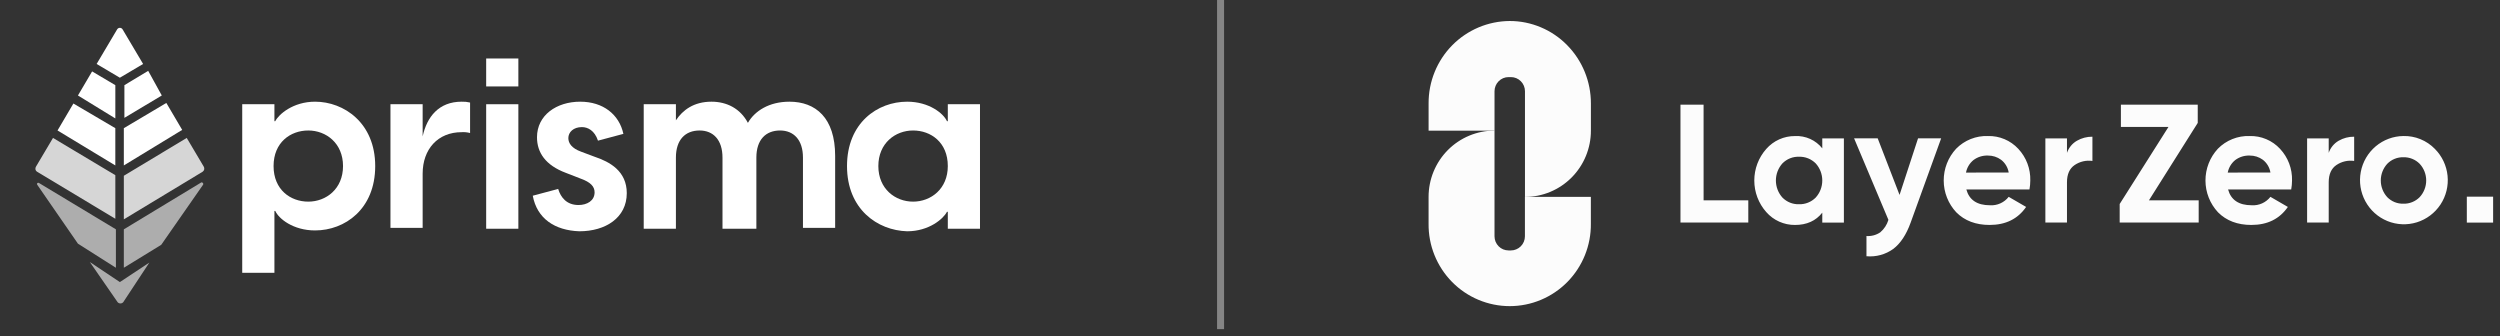 <svg width="357" height="48" viewBox="0 0 357 48" fill="none" xmlns="http://www.w3.org/2000/svg">
<rect x="0" y="0" width="357" height="48" fill="#333333" stroke="none"/>
<path d="M34.59 14.884H39.187V17.303H39.308C39.791 16.335 41.848 14.521 44.992 14.521C49.105 14.521 53.58 17.545 53.58 23.714C53.58 29.882 49.226 32.906 44.992 32.906C41.848 32.906 39.791 31.213 39.308 30.124H39.187V38.954H34.59V14.884ZM44.025 28.794C46.565 28.794 48.984 26.979 48.984 23.714C48.984 20.448 46.565 18.634 44.025 18.634C41.485 18.634 39.066 20.327 39.066 23.714C39.066 27.1 41.485 28.794 44.025 28.794Z" fill="white"/>
<path d="M55.758 14.884H60.354V19.48C60.959 16.698 62.652 14.521 65.918 14.521C66.325 14.507 66.731 14.548 67.127 14.642V18.996C66.734 18.89 66.325 18.849 65.918 18.875C62.531 18.875 60.354 21.295 60.354 24.802V32.543H55.758V14.884Z" fill="white"/>
<path d="M69.426 8.352H74.022V12.344H69.426V8.352ZM69.426 14.884H74.022V32.664H69.426V14.884Z" fill="white"/>
<path d="M76.078 27.947L79.707 26.979C80.07 28.189 80.917 29.277 82.61 29.277C83.82 29.277 84.908 28.673 84.908 27.463C84.908 26.616 84.303 26.012 82.973 25.528L80.796 24.681C77.893 23.593 76.683 21.778 76.683 19.601C76.683 16.456 79.465 14.521 82.852 14.521C86.118 14.521 88.416 16.335 89.021 19.117L85.392 20.085C84.908 18.634 83.941 18.15 83.094 18.15C81.884 18.15 81.159 18.875 81.159 19.722C81.159 20.448 81.642 21.174 82.973 21.657L84.908 22.383C87.085 23.109 89.504 24.439 89.504 27.584C89.504 31.092 86.481 33.027 82.731 33.027C79.223 32.906 76.683 31.213 76.078 27.947Z" fill="white"/>
<path d="M103.172 22.504C103.172 19.964 101.842 18.634 99.906 18.634C97.85 18.634 96.52 19.964 96.52 22.504V32.664H91.923V14.884H96.52V17.182C97.487 15.73 99.06 14.521 101.6 14.521C103.777 14.521 105.712 15.489 106.801 17.545C107.769 15.851 109.825 14.521 112.728 14.521C116.477 14.521 119.259 16.819 119.259 22.262V32.543H114.663V22.504C114.663 19.964 113.332 18.634 111.397 18.634C109.341 18.634 108.01 19.964 108.01 22.504V32.664H103.172V22.504Z" fill="white"/>
<path d="M120.953 23.714C120.953 17.545 125.308 14.521 129.541 14.521C132.686 14.521 134.742 16.214 135.226 17.303H135.347V14.884H139.943V32.664H135.347V30.245H135.226C134.742 31.213 132.686 33.027 129.541 33.027C125.308 32.906 120.953 29.882 120.953 23.714ZM130.388 28.794C132.928 28.794 135.347 26.979 135.347 23.714C135.347 20.327 132.928 18.634 130.388 18.634C127.848 18.634 125.428 20.448 125.428 23.714C125.428 26.979 127.848 28.794 130.388 28.794Z" fill="white"/>
<path d="M16.712 4.22L13.799 9.133L17.117 11.098L20.435 9.133L17.521 4.22C17.483 4.146 17.425 4.084 17.354 4.04C17.282 3.997 17.2 3.974 17.117 3.974C17.034 3.974 16.952 3.997 16.88 4.04C16.809 4.084 16.751 4.146 16.712 4.22Z" fill="white"/>
<path d="M16.47 12.162V16.911L11.13 13.636L13.153 10.197L16.47 12.162Z" fill="white"/>
<path d="M23.104 13.636L17.764 16.829V12.162L21.162 10.115L23.104 13.636Z" fill="white"/>
<path d="M16.468 18.303V23.625L8.215 18.631L10.48 14.782L16.468 18.303Z" fill="white"/>
<path d="M26.017 18.549L17.683 23.625V18.303L23.752 14.7L26.017 18.549Z" fill="white"/>
<path opacity="0.8" d="M16.47 25.017V31.24L5.303 24.526C5.243 24.49 5.191 24.441 5.149 24.384C5.108 24.327 5.079 24.262 5.064 24.192C5.049 24.124 5.048 24.052 5.061 23.983C5.075 23.914 5.102 23.848 5.141 23.789L7.569 19.695L16.47 25.017Z" fill="white"/>
<path opacity="0.8" d="M28.93 24.526L17.683 31.322V25.099L26.665 19.695L29.092 23.789C29.168 23.909 29.193 24.053 29.163 24.191C29.132 24.329 29.049 24.449 28.93 24.526Z" fill="white"/>
<path opacity="0.6" d="M29.011 26.363L23.023 34.96L17.683 38.235V32.749L28.769 26.035C28.93 26.035 29.092 26.199 29.011 26.363Z" fill="white"/>
<path opacity="0.6" d="M16.55 32.749V38.235L11.129 34.796L5.303 26.363C5.284 26.329 5.276 26.289 5.282 26.251C5.287 26.212 5.304 26.177 5.332 26.149C5.359 26.121 5.395 26.103 5.433 26.097C5.472 26.092 5.511 26.099 5.545 26.117L16.55 32.749Z" fill="white"/>
<path opacity="0.6" d="M17.116 40.282L12.828 37.416L16.793 43.148C16.843 43.206 16.905 43.252 16.975 43.284C17.045 43.316 17.121 43.332 17.197 43.332C17.274 43.332 17.35 43.316 17.42 43.284C17.489 43.252 17.552 43.206 17.602 43.148L21.324 37.498L17.116 40.282Z" fill="white"/>
<path d="M215.59 3C214.06 3.008 212.548 3.319 211.137 3.913C209.727 4.51 208.446 5.378 207.372 6.471C206.295 7.564 205.445 8.859 204.867 10.283C204.289 11.707 203.995 13.231 204.003 14.769V18.657H213.418V13.024C213.418 12.761 213.47 12.497 213.572 12.254C213.672 12.009 213.819 11.788 214.007 11.601C214.193 11.412 214.413 11.265 214.656 11.163C214.9 11.061 215.159 11.01 215.422 11.01H215.762C216.025 11.01 216.285 11.061 216.528 11.163C216.771 11.265 216.991 11.412 217.177 11.601C217.363 11.788 217.51 12.009 217.612 12.254C217.713 12.499 217.766 12.761 217.766 13.024V28.123C219.002 28.123 220.227 27.878 221.369 27.402C222.511 26.926 223.549 26.23 224.423 25.351C225.298 24.473 225.99 23.429 226.464 22.281C226.938 21.133 227.181 19.901 227.181 18.659V14.771C227.187 11.656 225.968 8.663 223.788 6.45C222.718 5.357 221.443 4.491 220.035 3.899C218.624 3.302 217.114 2.998 215.59 3Z" fill="#FCFCFC"/>
<path d="M215.759 35.762H215.42C215.157 35.762 214.897 35.709 214.654 35.609C214.411 35.507 214.19 35.36 214.005 35.172C213.819 34.984 213.672 34.763 213.569 34.518C213.469 34.273 213.416 34.012 213.416 33.748V18.649C212.18 18.649 210.955 18.894 209.813 19.37C208.671 19.846 207.633 20.543 206.759 21.421C205.884 22.3 205.192 23.344 204.718 24.492C204.244 25.64 204.001 26.872 204.001 28.114V31.946C203.984 33.487 204.272 35.015 204.848 36.441C205.425 37.868 206.274 39.166 207.353 40.261C208.43 41.356 209.713 42.224 211.126 42.816C212.54 43.409 214.056 43.715 215.588 43.715C217.12 43.715 218.636 43.411 220.049 42.816C221.463 42.224 222.746 41.354 223.823 40.261C224.899 39.166 225.751 37.868 226.327 36.441C226.903 35.013 227.191 33.484 227.175 31.946V28.114H217.759V33.746C217.759 34.01 217.708 34.273 217.606 34.516C217.506 34.761 217.357 34.982 217.171 35.17C216.985 35.358 216.764 35.505 216.521 35.607C216.282 35.711 216.023 35.762 215.759 35.762ZM243.271 14.95H239.971V31.781H249.657V28.608H243.273C243.271 28.608 243.271 14.95 243.271 14.95ZM260.222 21.184C259.757 20.602 259.16 20.14 258.484 19.836C257.806 19.532 257.066 19.393 256.325 19.43C255.55 19.424 254.782 19.585 254.075 19.901C253.369 20.218 252.737 20.686 252.223 21.268C251.121 22.508 250.513 24.114 250.513 25.777C250.513 27.44 251.121 29.045 252.223 30.285C252.735 30.87 253.367 31.335 254.075 31.652C254.782 31.969 255.55 32.13 256.325 32.124C258 32.124 259.299 31.54 260.222 30.369V31.787H263.307V19.765H260.222V21.184ZM259.279 28.216C258.968 28.529 258.596 28.776 258.186 28.937C257.777 29.101 257.338 29.178 256.899 29.164C256.459 29.178 256.024 29.101 255.616 28.937C255.209 28.774 254.839 28.526 254.531 28.214C253.93 27.544 253.597 26.676 253.597 25.773C253.597 24.872 253.93 24.002 254.531 23.331C254.839 23.019 255.209 22.772 255.616 22.608C256.022 22.445 256.459 22.367 256.899 22.381C257.338 22.369 257.777 22.447 258.186 22.608C258.594 22.772 258.966 23.017 259.279 23.329C259.885 23.995 260.222 24.866 260.222 25.771C260.222 26.68 259.887 27.55 259.279 28.216ZM271.256 27.836L268.136 19.756H264.764L269.665 31.395C269.46 32.089 269.056 32.708 268.504 33.174C267.924 33.568 267.229 33.756 266.531 33.703V36.59C267.891 36.716 269.254 36.344 270.365 35.542C271.391 34.763 272.216 33.515 272.837 31.799L277.197 19.756H273.897L271.256 27.836ZM283.875 19.425C283.033 19.395 282.196 19.542 281.413 19.855C280.631 20.167 279.922 20.639 279.331 21.242C278.189 22.476 277.558 24.1 277.562 25.785C277.566 27.47 278.208 29.09 279.356 30.318C280.551 31.519 282.138 32.122 284.116 32.122C286.41 32.122 288.148 31.264 289.329 29.55L286.843 28.108C286.526 28.512 286.118 28.831 285.652 29.041C285.186 29.252 284.676 29.344 284.165 29.311C282.33 29.311 281.207 28.557 280.792 27.052H289.807C289.885 26.631 289.924 26.204 289.926 25.777C289.971 24.102 289.358 22.478 288.216 21.256C287.662 20.657 286.99 20.186 286.242 19.871C285.495 19.556 284.686 19.403 283.875 19.425ZM280.743 24.643C280.88 23.936 281.26 23.301 281.82 22.851C282.412 22.41 283.139 22.185 283.877 22.214C284.551 22.206 285.211 22.416 285.754 22.815C286.334 23.264 286.723 23.916 286.843 24.641C286.841 24.643 280.743 24.643 280.743 24.643ZM295.164 21.826V19.759H292.079V31.781H295.164V26.034C295.164 24.88 295.533 24.055 296.275 23.558C297.017 23.062 297.915 22.855 298.798 22.982V19.521C298.022 19.511 297.258 19.712 296.585 20.098C295.922 20.482 295.417 21.097 295.164 21.826ZM313.837 17.552V14.95H302.865V18.124H309.658L302.69 29.131V31.781H313.972V28.608H306.869C306.869 28.606 313.837 17.552 313.837 17.552ZM321.253 19.425C320.411 19.395 319.574 19.542 318.791 19.855C318.009 20.167 317.3 20.639 316.71 21.242C315.568 22.476 314.935 24.1 314.941 25.785C314.945 27.47 315.586 29.09 316.734 30.318C317.929 31.519 319.517 32.122 321.492 32.122C323.788 32.122 325.525 31.264 326.706 29.55L324.219 28.108C323.903 28.51 323.494 28.831 323.028 29.041C322.563 29.252 322.052 29.344 321.541 29.311C319.707 29.311 318.583 28.557 318.168 27.052H327.184C327.261 26.631 327.3 26.204 327.302 25.777C327.349 24.102 326.734 22.478 325.592 21.256C325.041 20.657 324.366 20.186 323.619 19.871C322.871 19.556 322.064 19.403 321.253 19.425ZM318.121 24.643C318.258 23.936 318.638 23.301 319.198 22.851C319.79 22.41 320.518 22.185 321.255 22.214C321.929 22.206 322.589 22.416 323.133 22.815C323.713 23.264 324.101 23.916 324.219 24.641L318.121 24.643ZM332.54 21.826V19.759H329.455V31.781H332.54V26.034C332.54 24.88 332.91 24.055 333.651 23.558C334.393 23.062 335.292 22.855 336.174 22.982V19.521C335.4 19.511 334.634 19.712 333.962 20.098C333.298 20.482 332.793 21.097 332.54 21.826ZM343.21 19.424C341.761 19.44 340.364 19.959 339.255 20.892C338.146 21.826 337.39 23.119 337.12 24.549C336.85 25.979 337.079 27.458 337.772 28.737C338.464 30.016 339.574 31.015 340.914 31.562C342.254 32.112 343.743 32.175 345.126 31.746C346.509 31.317 347.7 30.418 348.501 29.207C349.302 27.993 349.657 26.539 349.512 25.092C349.365 23.644 348.726 22.292 347.702 21.264C347.118 20.663 346.417 20.192 345.643 19.875C344.875 19.558 344.045 19.405 343.21 19.424ZM345.529 28.153C345.226 28.459 344.865 28.702 344.464 28.861C344.066 29.023 343.639 29.101 343.208 29.088C342.779 29.101 342.352 29.023 341.956 28.864C341.559 28.702 341.198 28.461 340.897 28.153C340.305 27.503 339.976 26.653 339.976 25.773C339.976 24.892 340.305 24.042 340.897 23.393C341.198 23.084 341.557 22.843 341.956 22.682C342.352 22.52 342.779 22.443 343.208 22.455C343.637 22.443 344.064 22.52 344.464 22.682C344.865 22.843 345.226 23.084 345.529 23.391C346.127 24.036 346.462 24.888 346.462 25.771C346.462 26.655 346.129 27.505 345.529 28.153ZM356.017 28.081H352.262V31.785H356.017V28.081Z" fill="#FCFCFC"/>
<line opacity="0.4" x1="174.297" y1="2.18556e-08" x2="174.297" y2="47" stroke="white"/>
</svg>
